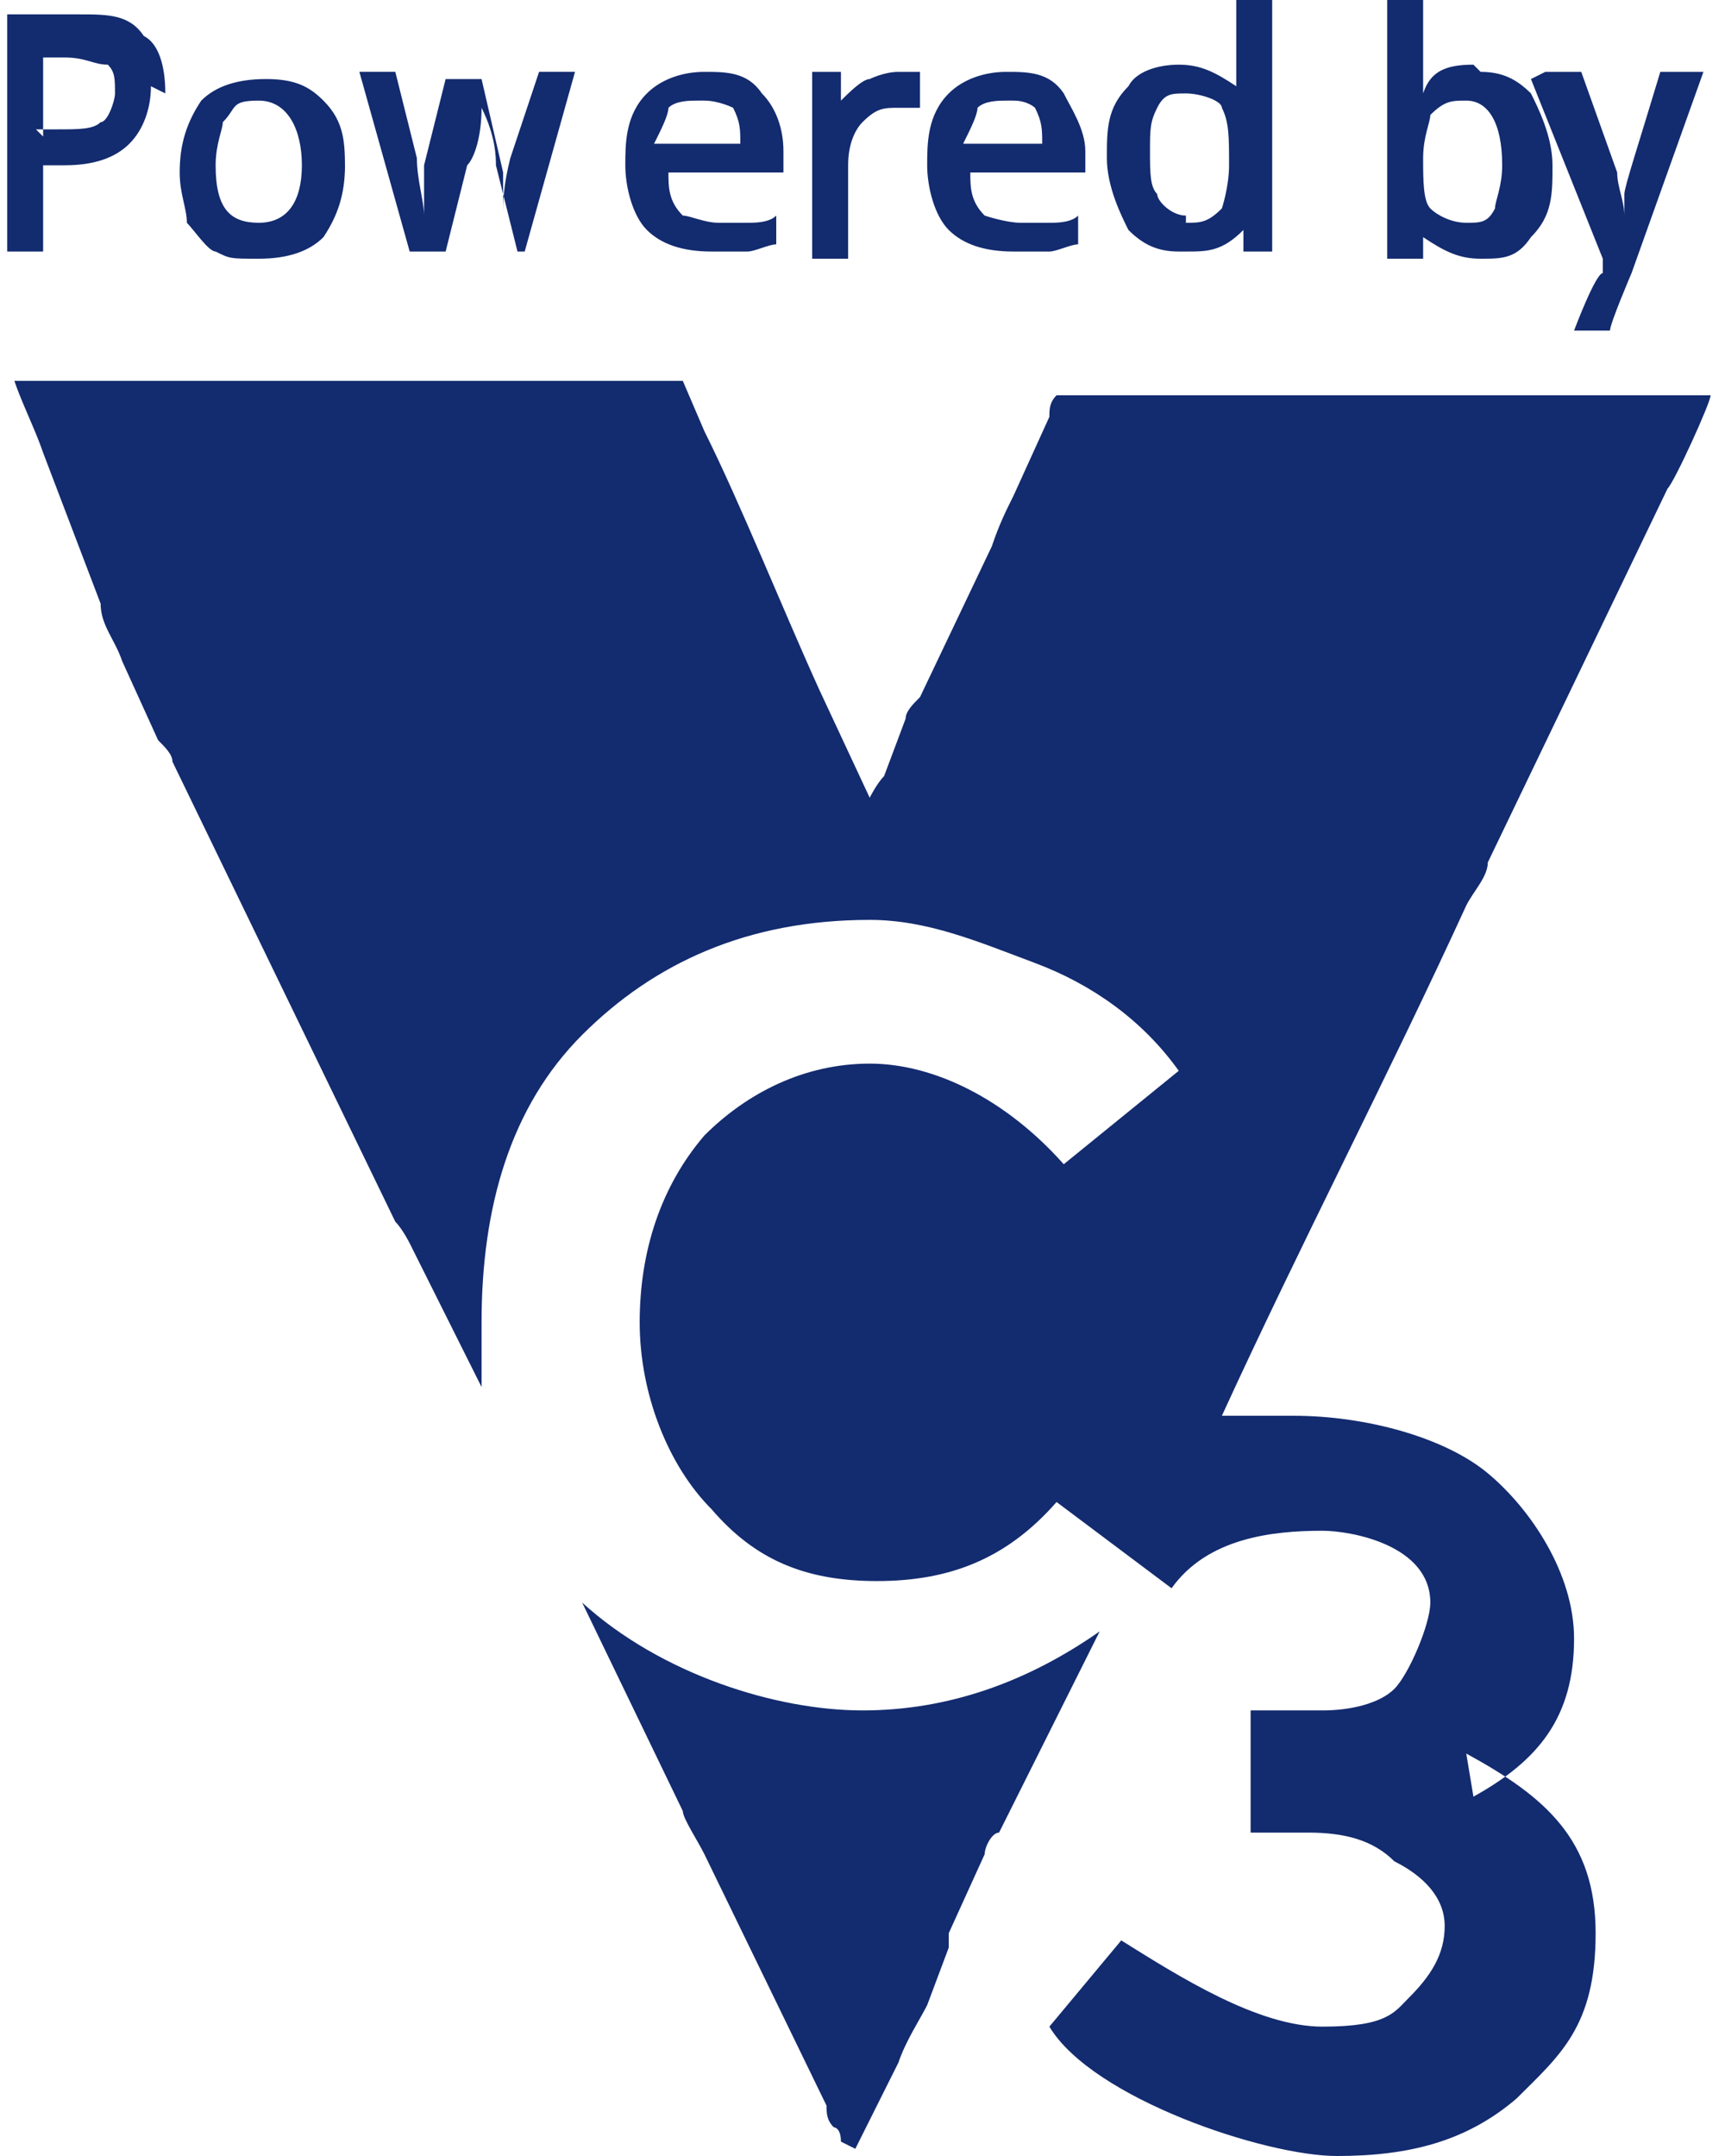<?xml version="1.0" encoding="UTF-8"?>
<svg id="Layer_1" xmlns="http://www.w3.org/2000/svg" version="1.1" viewBox="0 0 24 30">
  <!-- Generator: Adobe Illustrator 29.2.1, SVG Export Plug-In . SVG Version: 2.1.0 Build 116)  -->
  <defs>
    <style>
      .st0 {
        fill: #132b6f;
        fill-rule: evenodd;
      }
    </style>
  </defs>
  <path class="st0" d="M11.9,29.9l.6-1.2c.1-.3.3-.6.4-.8l.3-.8h0c0,0,0-.2,0-.2l.5-1.1c0-.1.1-.3.2-.3l1.4-2.8c-1,.7-2.1,1.1-3.3,1.1s-2.8-.5-3.9-1.5h0c0,0,1.4,2.9,1.4,2.9,0,.1.2.4.3.6l1.7,3.5c0,.1,0,.2.1.3,0,0,.1,0,.1.2ZM2.1,1.2c0,.3-.1.6-.3.8-.2.2-.5.3-.9.3h-.3v1.2h-.5V.2h1c.4,0,.7,0,.9.3.2.1.3.4.3.8ZM20.4,24.4c1.1.6,1.8,1.2,1.8,2.5s-.5,1.7-1.1,2.3c-.7.6-1.5.8-2.5.8s-3.4-.8-4-1.8l1-1.2c.8.5,1.9,1.2,2.8,1.2s1-.2,1.2-.4c.3-.3.5-.6.5-1s-.3-.7-.7-.9c-.3-.3-.7-.4-1.2-.4h-.8v-1.7h1c.4,0,.8-.1,1-.3.2-.2.5-.9.5-1.2,0-.8-1.1-1-1.5-1-.7,0-1.6.1-2.1.8l-1.6-1.2c-.7.8-1.5,1.1-2.5,1.1s-1.7-.3-2.3-1c-.6-.6-1-1.6-1-2.6s.3-1.9.9-2.6c.6-.6,1.4-1,2.3-1s1.9.5,2.7,1.4l1.6-1.3c-.5-.7-1.2-1.2-2-1.5-.8-.3-1.5-.6-2.3-.6-1.7,0-3,.6-4,1.6-1,1-1.4,2.4-1.4,4s0,.6,0,.9l-1-2c0,0-.1-.2-.2-.3l-3.1-6.4c0-.1-.1-.2-.2-.3l-.5-1.1c-.1-.3-.3-.5-.3-.8l-.8-2.1s0,0,0,0c-.1-.3-.3-.7-.4-1h9.3l.3.7c.5,1,1.1,2.5,1.6,3.6l.7,1.5c0,0,.1-.2.2-.3l.3-.8c0-.1.1-.2.2-.3l1-2.1c.1-.3.2-.5.3-.7l.5-1.1c0-.1,0-.2.1-.3h9.1c0,.1-.5,1.2-.6,1.3l-2.5,5.2c0,.2-.2.4-.3.6-1.1,2.4-2.3,4.7-3.4,7.1h1c1,0,2.1.3,2.7.8.6.5,1.2,1.4,1.2,2.3,0,1.1-.5,1.7-1.4,2.2ZM.5,1.8h.3c.3,0,.5,0,.6-.1.1,0,.2-.3.2-.4,0-.2,0-.3-.1-.4-.2,0-.3-.1-.6-.1h-.3v1.1ZM4.8,2.3c0,.4-.1.7-.3,1-.2.2-.5.3-.9.3s-.4,0-.6-.1c-.1,0-.3-.3-.4-.4,0-.2-.1-.4-.1-.7,0-.4.1-.7.3-1,.2-.2.5-.3.9-.3s.6.1.8.3c.3.3.3.6.3,1ZM3,2.3c0,.6.2.8.6.8s.6-.3.6-.8-.2-.9-.6-.9-.3.1-.5.3c0,.1-.1.3-.1.6ZM7.2,3.5l-.3-1.2c0-.1,0-.4-.2-.8,0,.4-.1.7-.2.8l-.3,1.2h-.5l-.7-2.5h.5l.3,1.2c0,.3.1.6.1.8,0-.1,0-.2,0-.4s0-.2,0-.3l.3-1.2h.5l.3,1.3c0,0,0,.2,0,.3s0,.3,0,.3c0-.2,0-.4.1-.8l.4-1.2h.5l-.7,2.5h-.6ZM9.9,3.5c-.4,0-.7-.1-.9-.3-.2-.2-.3-.6-.3-.9s0-.7.3-1c.2-.2.5-.3.8-.3s.6,0,.8.3c.2.2.3.5.3.8v.3h-1.6c0,.2,0,.4.2.6.1,0,.3.1.5.1h.4c.1,0,.3,0,.4-.1v.4c-.1,0-.3.1-.4.1h-.4ZM9.7,1.4c-.1,0-.3,0-.4.1,0,.1-.1.3-.2.5h1.2c0-.2,0-.3-.1-.5,0,0-.2-.1-.4-.1ZM12.5,1h.3v.5h-.3c-.2,0-.3,0-.5.2-.1.1-.2.3-.2.6v1.3h-.5V1h.4v.4c.1-.1.3-.3.4-.3,0,0,.2-.1.4-.1ZM14.1,3.5c-.4,0-.7-.1-.9-.3-.2-.2-.3-.6-.3-.9s0-.7.3-1c.2-.2.5-.3.8-.3s.6,0,.8.3c.1.2.3.5.3.8v.3h-1.6c0,.2,0,.4.2.6,0,0,.3.1.5.1h.4c.1,0,.3,0,.4-.1v.4c-.1,0-.3.1-.4.1h-.4ZM14,1.4c-.1,0-.3,0-.4.1,0,.1-.1.3-.2.5h1.1c0-.2,0-.3-.1-.5,0,0-.1-.1-.3-.1ZM16.4,3.5c-.3,0-.5-.1-.7-.3-.1-.2-.3-.6-.3-1s0-.7.3-1c.1-.2.4-.3.7-.3s.5.1.8.3c0-.2,0-.3,0-.4v-.8h.5v3.5h-.4v-.3c-.3.3-.5.3-.8.3ZM16.5,3.1c.2,0,.3,0,.5-.2,0,0,.1-.3.1-.6h0c0-.4,0-.6-.1-.8,0-.1-.3-.2-.5-.2s-.3,0-.4.2-.1.3-.1.6,0,.5.1.6c0,.1.2.3.4.3ZM20.6,1c.3,0,.5.1.7.3.1.2.3.6.3,1s0,.7-.3,1c-.2.3-.4.3-.7.3s-.5-.1-.8-.3v.3h-.5V0h.5v1.3c.1-.3.3-.4.7-.4ZM20.4,1.4c-.2,0-.3,0-.5.2,0,.1-.1.3-.1.6h0c0,.3,0,.6.1.7.1.1.3.2.5.2s.3,0,.4-.2c0-.1.1-.3.1-.6,0-.6-.2-.9-.5-.9ZM21.5,1h.5l.5,1.4c0,.2.1.4.1.6,0,0,0-.2,0-.3,0-.1.2-.7.5-1.7h.6l-1,2.8c0,0-.3.7-.3.8h-.5c0,0,.3-.8.4-.8v-.2c0,0-1-2.5-1-2.5Z"/>
</svg>